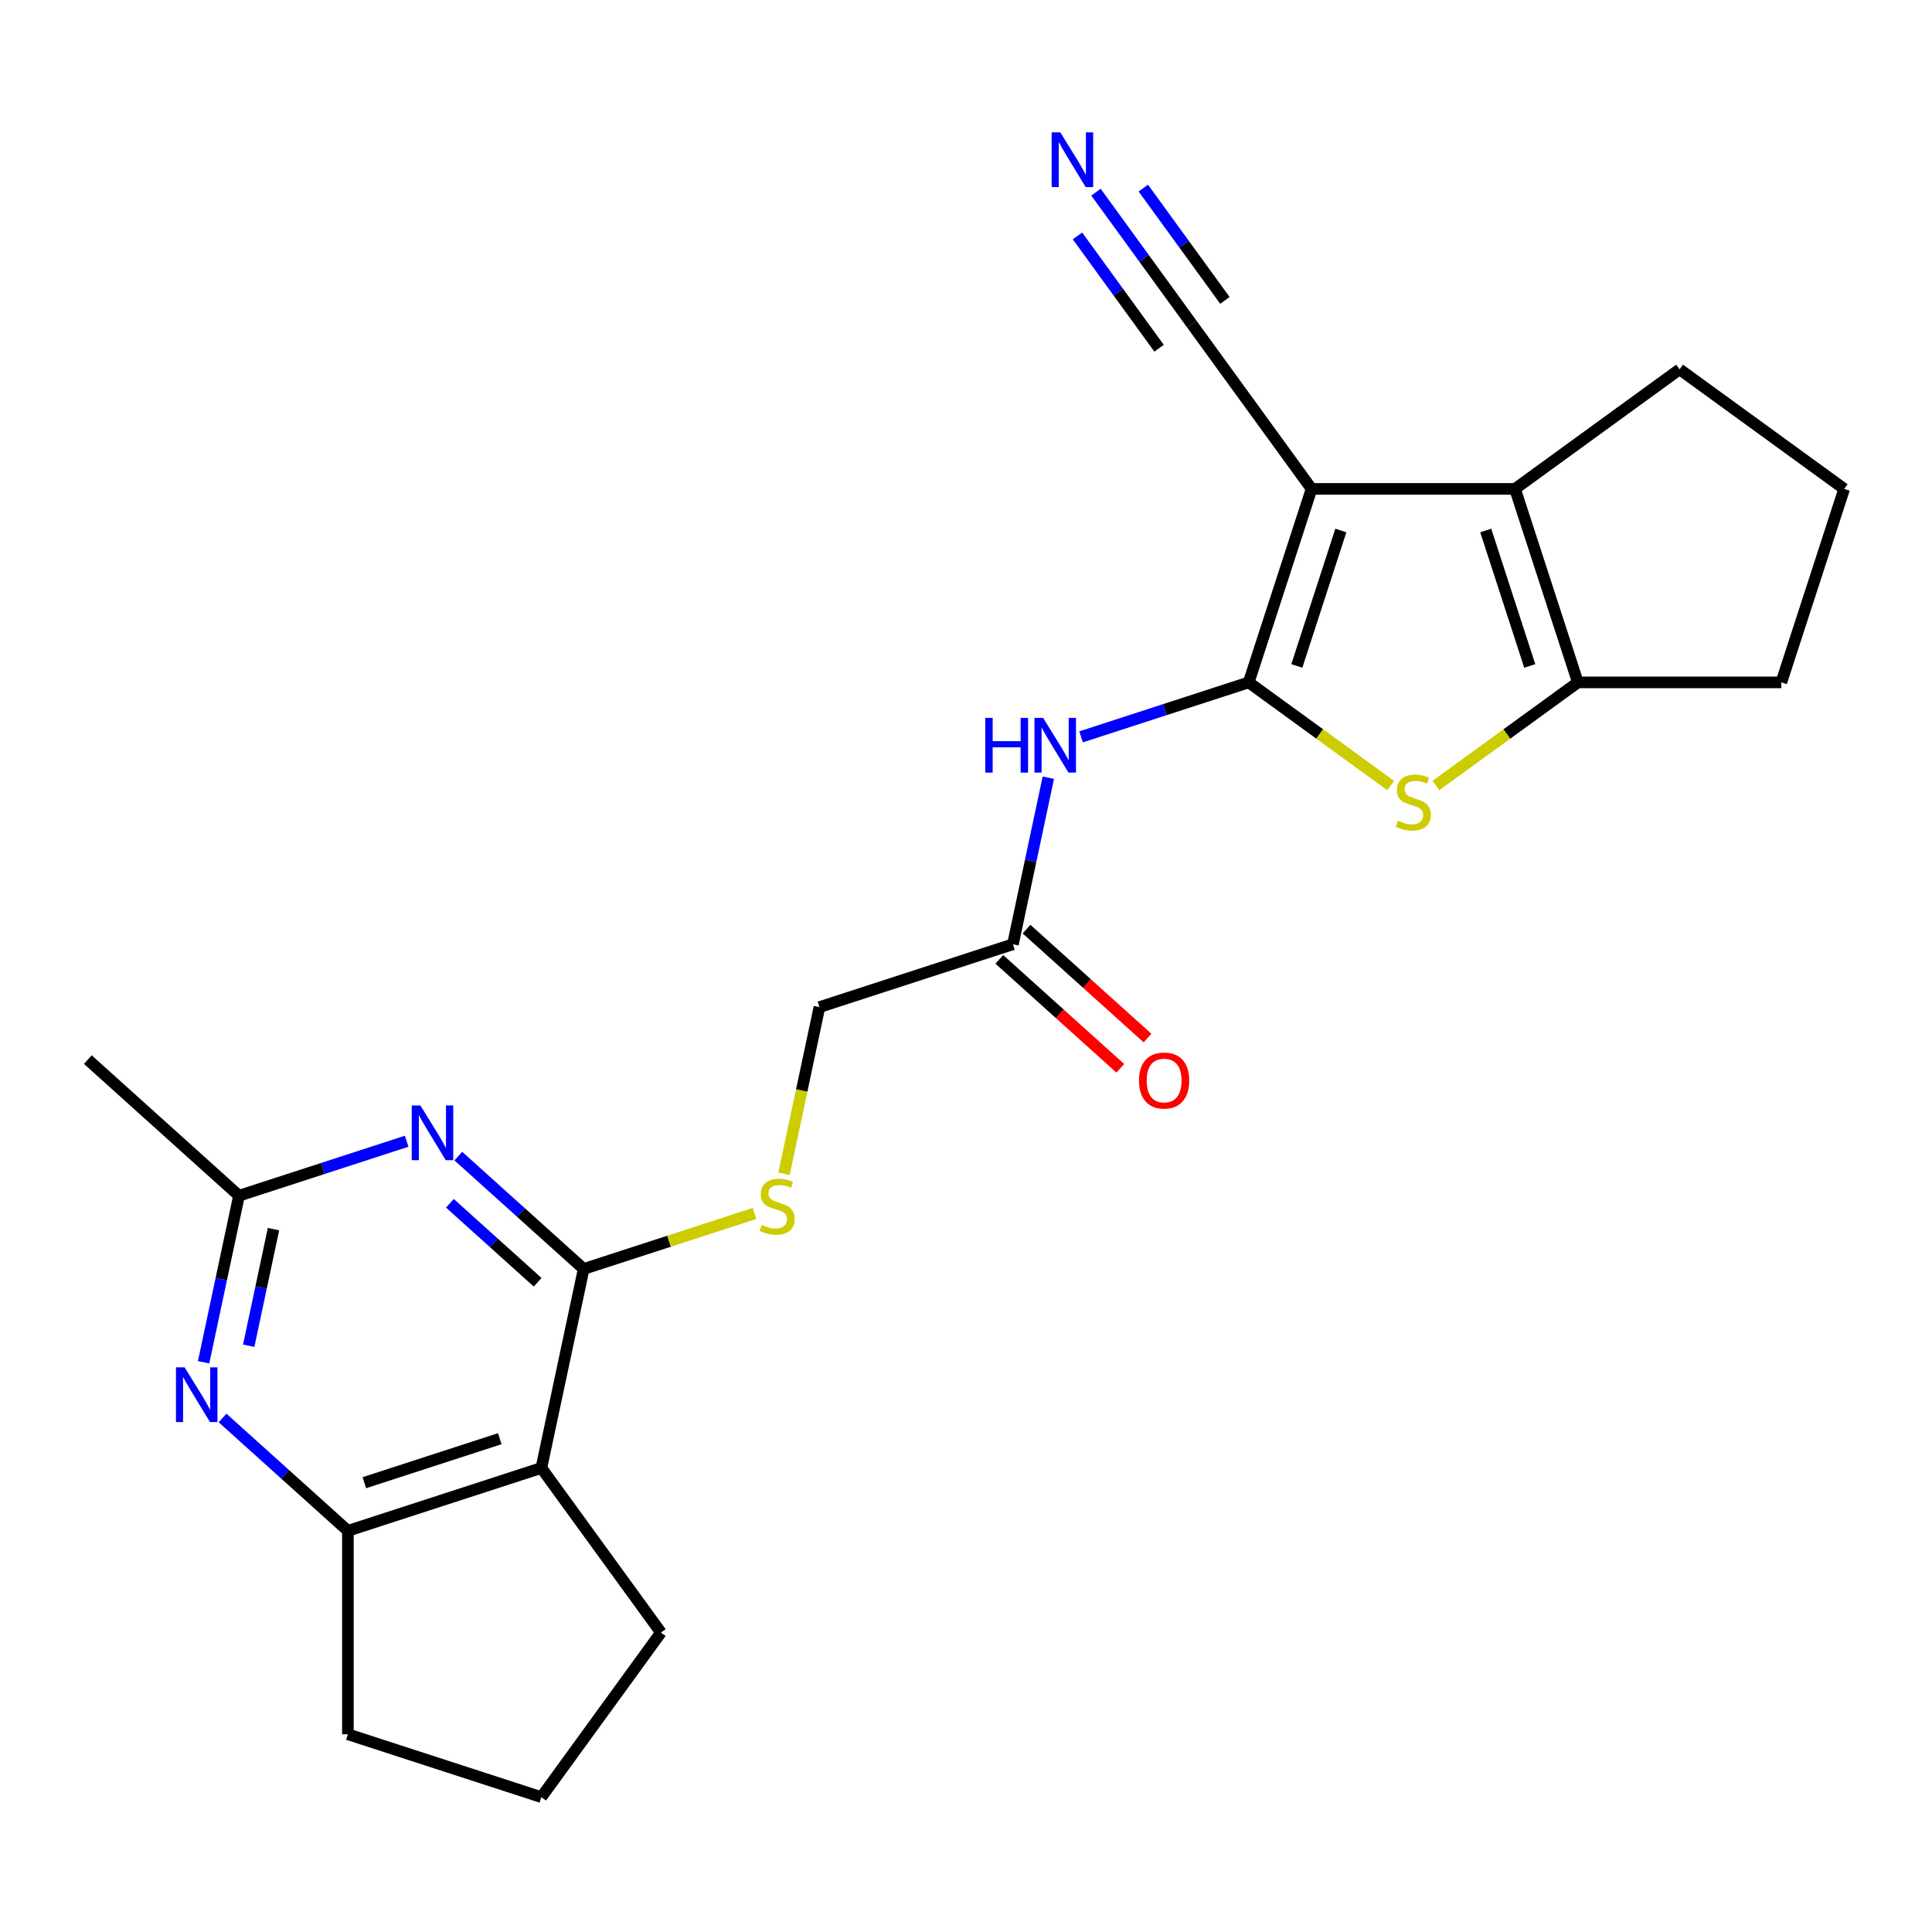 <?xml version='1.0' encoding='iso-8859-1'?>
<svg version='1.1' baseProfile='full'
              xmlns='http://www.w3.org/2000/svg'
                      xmlns:rdkit='http://www.rdkit.org/xml'
                      xmlns:xlink='http://www.w3.org/1999/xlink'
                  xml:space='preserve'
width='1000px' height='1000px' viewBox='0 0 1000 1000'>
<!-- END OF HEADER -->
<rect style='opacity:1.0;fill:#FFFFFF;stroke:none' width='1000' height='1000' x='0' y='0'> </rect>
<path class='bond-0' d='M 646.329,353.203 L 678.868,253.057' style='fill:none;fill-rule:evenodd;stroke:#000000;stroke-width:6px;stroke-linecap:butt;stroke-linejoin:miter;stroke-opacity:1' />
<path class='bond-0' d='M 671.239,344.689 L 694.016,274.587' style='fill:none;fill-rule:evenodd;stroke:#000000;stroke-width:6px;stroke-linecap:butt;stroke-linejoin:miter;stroke-opacity:1' />
<path class='bond-1' d='M 646.329,353.203 L 683.067,379.895' style='fill:none;fill-rule:evenodd;stroke:#000000;stroke-width:6px;stroke-linecap:butt;stroke-linejoin:miter;stroke-opacity:1' />
<path class='bond-1' d='M 683.067,379.895 L 719.805,406.587' style='fill:none;fill-rule:evenodd;stroke:#CCCC00;stroke-width:6px;stroke-linecap:butt;stroke-linejoin:miter;stroke-opacity:1' />
<path class='bond-7' d='M 646.329,353.203 L 602.942,367.3' style='fill:none;fill-rule:evenodd;stroke:#000000;stroke-width:6px;stroke-linecap:butt;stroke-linejoin:miter;stroke-opacity:1' />
<path class='bond-7' d='M 602.942,367.3 L 559.555,381.397' style='fill:none;fill-rule:evenodd;stroke:#0000FF;stroke-width:6px;stroke-linecap:butt;stroke-linejoin:miter;stroke-opacity:1' />
<path class='bond-2' d='M 678.868,253.057 L 784.167,253.057' style='fill:none;fill-rule:evenodd;stroke:#000000;stroke-width:6px;stroke-linecap:butt;stroke-linejoin:miter;stroke-opacity:1' />
<path class='bond-10' d='M 678.868,253.057 L 616.975,167.868' style='fill:none;fill-rule:evenodd;stroke:#000000;stroke-width:6px;stroke-linecap:butt;stroke-linejoin:miter;stroke-opacity:1' />
<path class='bond-4' d='M 743.23,406.587 L 779.968,379.895' style='fill:none;fill-rule:evenodd;stroke:#CCCC00;stroke-width:6px;stroke-linecap:butt;stroke-linejoin:miter;stroke-opacity:1' />
<path class='bond-4' d='M 779.968,379.895 L 816.707,353.203' style='fill:none;fill-rule:evenodd;stroke:#000000;stroke-width:6px;stroke-linecap:butt;stroke-linejoin:miter;stroke-opacity:1' />
<path class='bond-17' d='M 784.167,253.057 L 869.356,191.164' style='fill:none;fill-rule:evenodd;stroke:#000000;stroke-width:6px;stroke-linecap:butt;stroke-linejoin:miter;stroke-opacity:1' />
<path class='bond-24' d='M 784.167,253.057 L 816.707,353.203' style='fill:none;fill-rule:evenodd;stroke:#000000;stroke-width:6px;stroke-linecap:butt;stroke-linejoin:miter;stroke-opacity:1' />
<path class='bond-24' d='M 769.019,274.587 L 791.797,344.689' style='fill:none;fill-rule:evenodd;stroke:#000000;stroke-width:6px;stroke-linecap:butt;stroke-linejoin:miter;stroke-opacity:1' />
<path class='bond-3' d='M 302.106,656.817 L 346.322,642.451' style='fill:none;fill-rule:evenodd;stroke:#000000;stroke-width:6px;stroke-linecap:butt;stroke-linejoin:miter;stroke-opacity:1' />
<path class='bond-3' d='M 346.322,642.451 L 390.539,628.084' style='fill:none;fill-rule:evenodd;stroke:#CCCC00;stroke-width:6px;stroke-linecap:butt;stroke-linejoin:miter;stroke-opacity:1' />
<path class='bond-5' d='M 302.106,656.817 L 269.666,627.608' style='fill:none;fill-rule:evenodd;stroke:#000000;stroke-width:6px;stroke-linecap:butt;stroke-linejoin:miter;stroke-opacity:1' />
<path class='bond-5' d='M 269.666,627.608 L 237.225,598.399' style='fill:none;fill-rule:evenodd;stroke:#0000FF;stroke-width:6px;stroke-linecap:butt;stroke-linejoin:miter;stroke-opacity:1' />
<path class='bond-5' d='M 278.282,663.705 L 255.574,643.259' style='fill:none;fill-rule:evenodd;stroke:#000000;stroke-width:6px;stroke-linecap:butt;stroke-linejoin:miter;stroke-opacity:1' />
<path class='bond-5' d='M 255.574,643.259 L 232.866,622.812' style='fill:none;fill-rule:evenodd;stroke:#0000FF;stroke-width:6px;stroke-linecap:butt;stroke-linejoin:miter;stroke-opacity:1' />
<path class='bond-6' d='M 302.106,656.817 L 280.213,759.816' style='fill:none;fill-rule:evenodd;stroke:#000000;stroke-width:6px;stroke-linecap:butt;stroke-linejoin:miter;stroke-opacity:1' />
<path class='bond-18' d='M 816.707,353.203 L 922.006,353.203' style='fill:none;fill-rule:evenodd;stroke:#000000;stroke-width:6px;stroke-linecap:butt;stroke-linejoin:miter;stroke-opacity:1' />
<path class='bond-11' d='M 210.48,590.703 L 167.094,604.8' style='fill:none;fill-rule:evenodd;stroke:#0000FF;stroke-width:6px;stroke-linecap:butt;stroke-linejoin:miter;stroke-opacity:1' />
<path class='bond-11' d='M 167.094,604.8 L 123.707,618.898' style='fill:none;fill-rule:evenodd;stroke:#000000;stroke-width:6px;stroke-linecap:butt;stroke-linejoin:miter;stroke-opacity:1' />
<path class='bond-9' d='M 280.213,759.816 L 180.067,792.355' style='fill:none;fill-rule:evenodd;stroke:#000000;stroke-width:6px;stroke-linecap:butt;stroke-linejoin:miter;stroke-opacity:1' />
<path class='bond-9' d='M 258.683,744.667 L 188.581,767.445' style='fill:none;fill-rule:evenodd;stroke:#000000;stroke-width:6px;stroke-linecap:butt;stroke-linejoin:miter;stroke-opacity:1' />
<path class='bond-19' d='M 280.213,759.816 L 342.106,845.005' style='fill:none;fill-rule:evenodd;stroke:#000000;stroke-width:6px;stroke-linecap:butt;stroke-linejoin:miter;stroke-opacity:1' />
<path class='bond-13' d='M 542.614,402.534 L 533.452,445.637' style='fill:none;fill-rule:evenodd;stroke:#0000FF;stroke-width:6px;stroke-linecap:butt;stroke-linejoin:miter;stroke-opacity:1' />
<path class='bond-13' d='M 533.452,445.637 L 524.29,488.74' style='fill:none;fill-rule:evenodd;stroke:#000000;stroke-width:6px;stroke-linecap:butt;stroke-linejoin:miter;stroke-opacity:1' />
<path class='bond-8' d='M 115.187,733.937 L 147.627,763.146' style='fill:none;fill-rule:evenodd;stroke:#0000FF;stroke-width:6px;stroke-linecap:butt;stroke-linejoin:miter;stroke-opacity:1' />
<path class='bond-8' d='M 147.627,763.146 L 180.067,792.355' style='fill:none;fill-rule:evenodd;stroke:#000000;stroke-width:6px;stroke-linecap:butt;stroke-linejoin:miter;stroke-opacity:1' />
<path class='bond-26' d='M 105.384,705.103 L 114.545,662.001' style='fill:none;fill-rule:evenodd;stroke:#0000FF;stroke-width:6px;stroke-linecap:butt;stroke-linejoin:miter;stroke-opacity:1' />
<path class='bond-26' d='M 114.545,662.001 L 123.707,618.898' style='fill:none;fill-rule:evenodd;stroke:#000000;stroke-width:6px;stroke-linecap:butt;stroke-linejoin:miter;stroke-opacity:1' />
<path class='bond-26' d='M 128.732,696.551 L 135.145,666.379' style='fill:none;fill-rule:evenodd;stroke:#0000FF;stroke-width:6px;stroke-linecap:butt;stroke-linejoin:miter;stroke-opacity:1' />
<path class='bond-26' d='M 135.145,666.379 L 141.558,636.207' style='fill:none;fill-rule:evenodd;stroke:#000000;stroke-width:6px;stroke-linecap:butt;stroke-linejoin:miter;stroke-opacity:1' />
<path class='bond-20' d='M 180.067,792.355 L 180.067,897.654' style='fill:none;fill-rule:evenodd;stroke:#000000;stroke-width:6px;stroke-linecap:butt;stroke-linejoin:miter;stroke-opacity:1' />
<path class='bond-12' d='M 616.975,167.868 L 592.128,133.67' style='fill:none;fill-rule:evenodd;stroke:#000000;stroke-width:6px;stroke-linecap:butt;stroke-linejoin:miter;stroke-opacity:1' />
<path class='bond-12' d='M 592.128,133.67 L 567.282,99.472' style='fill:none;fill-rule:evenodd;stroke:#0000FF;stroke-width:6px;stroke-linecap:butt;stroke-linejoin:miter;stroke-opacity:1' />
<path class='bond-12' d='M 634.012,155.489 L 612.893,126.421' style='fill:none;fill-rule:evenodd;stroke:#000000;stroke-width:6px;stroke-linecap:butt;stroke-linejoin:miter;stroke-opacity:1' />
<path class='bond-12' d='M 612.893,126.421 L 591.773,97.352' style='fill:none;fill-rule:evenodd;stroke:#0000FF;stroke-width:6px;stroke-linecap:butt;stroke-linejoin:miter;stroke-opacity:1' />
<path class='bond-12' d='M 599.937,180.247 L 578.817,151.178' style='fill:none;fill-rule:evenodd;stroke:#000000;stroke-width:6px;stroke-linecap:butt;stroke-linejoin:miter;stroke-opacity:1' />
<path class='bond-12' d='M 578.817,151.178 L 557.698,122.11' style='fill:none;fill-rule:evenodd;stroke:#0000FF;stroke-width:6px;stroke-linecap:butt;stroke-linejoin:miter;stroke-opacity:1' />
<path class='bond-22' d='M 123.707,618.898 L 45.455,548.439' style='fill:none;fill-rule:evenodd;stroke:#000000;stroke-width:6px;stroke-linecap:butt;stroke-linejoin:miter;stroke-opacity:1' />
<path class='bond-15' d='M 517.244,496.566 L 548.554,524.757' style='fill:none;fill-rule:evenodd;stroke:#000000;stroke-width:6px;stroke-linecap:butt;stroke-linejoin:miter;stroke-opacity:1' />
<path class='bond-15' d='M 548.554,524.757 L 579.864,552.949' style='fill:none;fill-rule:evenodd;stroke:#FF0000;stroke-width:6px;stroke-linecap:butt;stroke-linejoin:miter;stroke-opacity:1' />
<path class='bond-15' d='M 531.336,480.915 L 562.646,509.107' style='fill:none;fill-rule:evenodd;stroke:#000000;stroke-width:6px;stroke-linecap:butt;stroke-linejoin:miter;stroke-opacity:1' />
<path class='bond-15' d='M 562.646,509.107 L 593.956,537.299' style='fill:none;fill-rule:evenodd;stroke:#FF0000;stroke-width:6px;stroke-linecap:butt;stroke-linejoin:miter;stroke-opacity:1' />
<path class='bond-16' d='M 524.29,488.74 L 424.144,521.28' style='fill:none;fill-rule:evenodd;stroke:#000000;stroke-width:6px;stroke-linecap:butt;stroke-linejoin:miter;stroke-opacity:1' />
<path class='bond-14' d='M 405.812,607.526 L 414.978,564.403' style='fill:none;fill-rule:evenodd;stroke:#CCCC00;stroke-width:6px;stroke-linecap:butt;stroke-linejoin:miter;stroke-opacity:1' />
<path class='bond-14' d='M 414.978,564.403 L 424.144,521.28' style='fill:none;fill-rule:evenodd;stroke:#000000;stroke-width:6px;stroke-linecap:butt;stroke-linejoin:miter;stroke-opacity:1' />
<path class='bond-25' d='M 869.356,191.164 L 954.545,253.057' style='fill:none;fill-rule:evenodd;stroke:#000000;stroke-width:6px;stroke-linecap:butt;stroke-linejoin:miter;stroke-opacity:1' />
<path class='bond-21' d='M 922.006,353.203 L 954.545,253.057' style='fill:none;fill-rule:evenodd;stroke:#000000;stroke-width:6px;stroke-linecap:butt;stroke-linejoin:miter;stroke-opacity:1' />
<path class='bond-23' d='M 342.106,845.005 L 280.213,930.194' style='fill:none;fill-rule:evenodd;stroke:#000000;stroke-width:6px;stroke-linecap:butt;stroke-linejoin:miter;stroke-opacity:1' />
<path class='bond-27' d='M 180.067,897.654 L 280.213,930.194' style='fill:none;fill-rule:evenodd;stroke:#000000;stroke-width:6px;stroke-linecap:butt;stroke-linejoin:miter;stroke-opacity:1' />
<path  class='atom-2' d='M 723.518 424.816
Q 723.838 424.936, 725.158 425.496
Q 726.478 426.056, 727.918 426.416
Q 729.398 426.736, 730.838 426.736
Q 733.518 426.736, 735.078 425.456
Q 736.638 424.136, 736.638 421.856
Q 736.638 420.296, 735.838 419.336
Q 735.078 418.376, 733.878 417.856
Q 732.678 417.336, 730.678 416.736
Q 728.158 415.976, 726.638 415.256
Q 725.158 414.536, 724.078 413.016
Q 723.038 411.496, 723.038 408.936
Q 723.038 405.376, 725.438 403.176
Q 727.878 400.976, 732.678 400.976
Q 735.958 400.976, 739.678 402.536
L 738.758 405.616
Q 735.358 404.216, 732.798 404.216
Q 730.038 404.216, 728.518 405.376
Q 726.998 406.496, 727.038 408.456
Q 727.038 409.976, 727.798 410.896
Q 728.598 411.816, 729.718 412.336
Q 730.878 412.856, 732.798 413.456
Q 735.358 414.256, 736.878 415.056
Q 738.398 415.856, 739.478 417.496
Q 740.598 419.096, 740.598 421.856
Q 740.598 425.776, 737.958 427.896
Q 735.358 429.976, 730.998 429.976
Q 728.478 429.976, 726.558 429.416
Q 724.678 428.896, 722.438 427.976
L 723.518 424.816
' fill='#CCCC00'/>
<path  class='atom-6' d='M 217.593 572.198
L 226.873 587.198
Q 227.793 588.678, 229.273 591.358
Q 230.753 594.038, 230.833 594.198
L 230.833 572.198
L 234.593 572.198
L 234.593 600.518
L 230.713 600.518
L 220.753 584.118
Q 219.593 582.198, 218.353 579.998
Q 217.153 577.798, 216.793 577.118
L 216.793 600.518
L 213.113 600.518
L 213.113 572.198
L 217.593 572.198
' fill='#0000FF'/>
<path  class='atom-8' d='M 509.963 371.582
L 513.803 371.582
L 513.803 383.622
L 528.283 383.622
L 528.283 371.582
L 532.123 371.582
L 532.123 399.902
L 528.283 399.902
L 528.283 386.822
L 513.803 386.822
L 513.803 399.902
L 509.963 399.902
L 509.963 371.582
' fill='#0000FF'/>
<path  class='atom-8' d='M 539.923 371.582
L 549.203 386.582
Q 550.123 388.062, 551.603 390.742
Q 553.083 393.422, 553.163 393.582
L 553.163 371.582
L 556.923 371.582
L 556.923 399.902
L 553.043 399.902
L 543.083 383.502
Q 541.923 381.582, 540.683 379.382
Q 539.483 377.182, 539.123 376.502
L 539.123 399.902
L 535.443 399.902
L 535.443 371.582
L 539.923 371.582
' fill='#0000FF'/>
<path  class='atom-9' d='M 95.554 707.736
L 104.834 722.736
Q 105.754 724.216, 107.234 726.896
Q 108.714 729.576, 108.794 729.736
L 108.794 707.736
L 112.554 707.736
L 112.554 736.056
L 108.674 736.056
L 98.714 719.656
Q 97.554 717.736, 96.314 715.536
Q 95.114 713.336, 94.754 712.656
L 94.754 736.056
L 91.074 736.056
L 91.074 707.736
L 95.554 707.736
' fill='#0000FF'/>
<path  class='atom-13' d='M 548.821 68.519
L 558.101 83.519
Q 559.021 84.999, 560.501 87.679
Q 561.981 90.359, 562.061 90.519
L 562.061 68.519
L 565.821 68.519
L 565.821 96.839
L 561.941 96.839
L 551.981 80.439
Q 550.821 78.519, 549.581 76.319
Q 548.381 74.119, 548.021 73.439
L 548.021 96.839
L 544.341 96.839
L 544.341 68.519
L 548.821 68.519
' fill='#0000FF'/>
<path  class='atom-15' d='M 394.251 633.998
Q 394.571 634.118, 395.891 634.678
Q 397.211 635.238, 398.651 635.598
Q 400.131 635.918, 401.571 635.918
Q 404.251 635.918, 405.811 634.638
Q 407.371 633.318, 407.371 631.038
Q 407.371 629.478, 406.571 628.518
Q 405.811 627.558, 404.611 627.038
Q 403.411 626.518, 401.411 625.918
Q 398.891 625.158, 397.371 624.438
Q 395.891 623.718, 394.811 622.198
Q 393.771 620.678, 393.771 618.118
Q 393.771 614.558, 396.171 612.358
Q 398.611 610.158, 403.411 610.158
Q 406.691 610.158, 410.411 611.718
L 409.491 614.798
Q 406.091 613.398, 403.531 613.398
Q 400.771 613.398, 399.251 614.558
Q 397.731 615.678, 397.771 617.638
Q 397.771 619.158, 398.531 620.078
Q 399.331 620.998, 400.451 621.518
Q 401.611 622.038, 403.531 622.638
Q 406.091 623.438, 407.611 624.238
Q 409.131 625.038, 410.211 626.678
Q 411.331 628.278, 411.331 631.038
Q 411.331 634.958, 408.691 637.078
Q 406.091 639.158, 401.731 639.158
Q 399.211 639.158, 397.291 638.598
Q 395.411 638.078, 393.171 637.158
L 394.251 633.998
' fill='#CCCC00'/>
<path  class='atom-16' d='M 589.543 559.279
Q 589.543 552.479, 592.903 548.679
Q 596.263 544.879, 602.543 544.879
Q 608.823 544.879, 612.183 548.679
Q 615.543 552.479, 615.543 559.279
Q 615.543 566.159, 612.143 570.079
Q 608.743 573.959, 602.543 573.959
Q 596.303 573.959, 592.903 570.079
Q 589.543 566.199, 589.543 559.279
M 602.543 570.759
Q 606.863 570.759, 609.183 567.879
Q 611.543 564.959, 611.543 559.279
Q 611.543 553.719, 609.183 550.919
Q 606.863 548.079, 602.543 548.079
Q 598.223 548.079, 595.863 550.879
Q 593.543 553.679, 593.543 559.279
Q 593.543 564.999, 595.863 567.879
Q 598.223 570.759, 602.543 570.759
' fill='#FF0000'/>
</svg>

